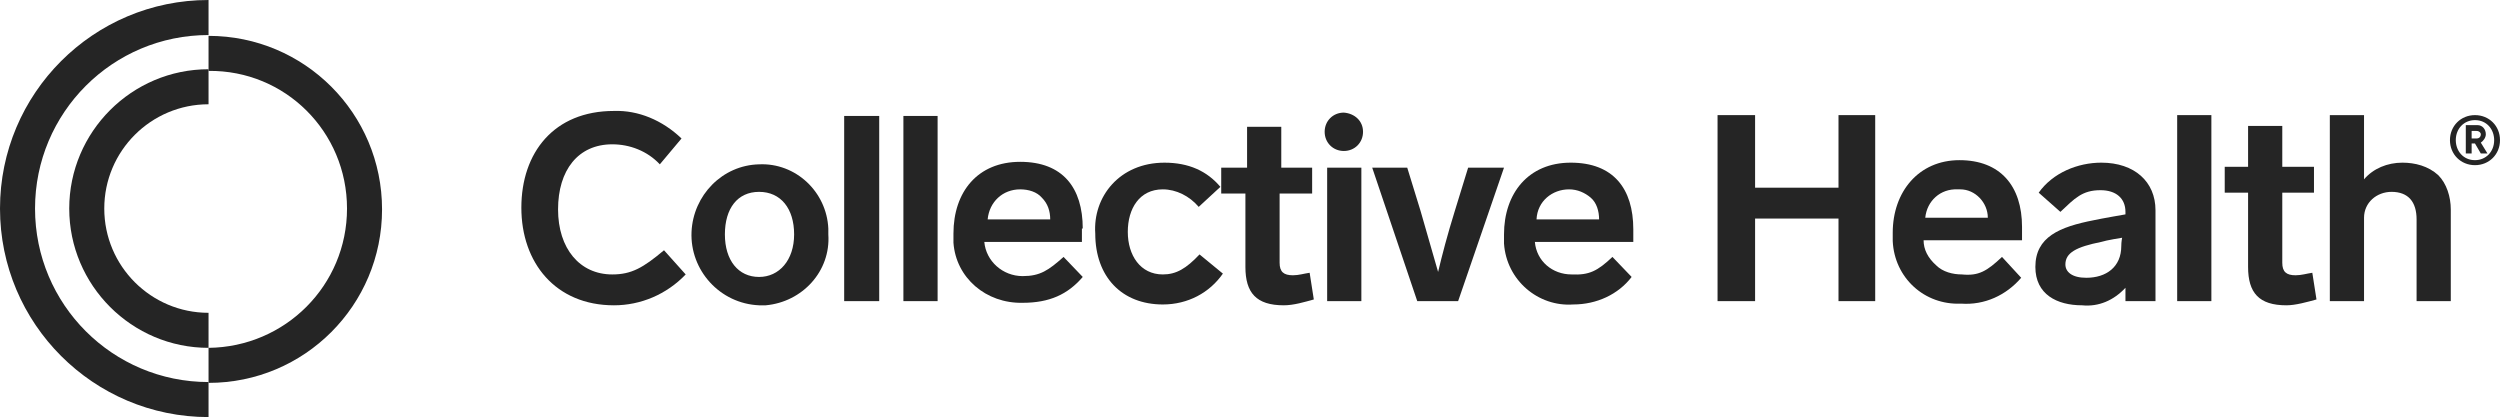 <?xml version="1.0" encoding="utf-8"?>
<!-- Generator: Adobe Illustrator 24.2.1, SVG Export Plug-In . SVG Version: 6.00 Build 0)  -->
<svg version="1.1" id="Layer_1" xmlns="http://www.w3.org/2000/svg" xmlns:xlink="http://www.w3.org/1999/xlink" x="0px" y="0px"
	 viewBox="0 0 299.7 50" style="enable-background:new 0 0 299.7 50;" xml:space="preserve">
<style type="text/css">
	.st0{fill:#252525;}
</style>
<title>horizontal_black</title>
<title>Asset 7</title>
<g>
	<path class="st0" d="M25,45.8C13.5,45.8,4.2,36.5,4.2,25C4.2,13.5,13.5,4.2,25,4.2c0,0,0,0,0,0V0c0,0,0,0,0,0C11.2,0,0,11.2,0,25
		c0,13.8,11.2,25,25,25c0,0,0,0,0,0L25,45.8C25,45.8,25,45.8,25,45.8z"/>
	<path class="st0" d="M25,37.5c-6.9,0-12.5-5.6-12.5-12.5c0-6.9,5.6-12.5,12.5-12.5c0,0,0,0,0,0V8.3c0,0,0,0,0,0
		C15.8,8.3,8.3,15.8,8.3,25c0,9.2,7.5,16.7,16.7,16.7c0,0,0,0,0,0L25,37.5C25,37.5,25,37.5,25,37.5z"/>
	<path class="st0" d="M41.6,25c0,9.2-7.4,16.6-16.6,16.7v4.2c11.5,0,20.8-9.3,20.8-20.8c0-11.5-9.3-20.8-20.8-20.8v4.2
		C34.2,8.4,41.6,15.8,41.6,25z"/>
</g>
<g>
	<g>
		<path class="st0" d="M129.8,27.4c0-4.9-2.4-8-7.5-8c-5.1,0-8,3.6-8,8.6v1.1c0.3,4.2,3.9,7.3,8.3,7.2c3.2,0,5.4-1,7.2-3.1l-2.3-2.4
			c-1.8,1.6-2.8,2.3-4.9,2.3c-2.4,0-4.4-1.8-4.6-4.1h11.7V27.4z M118.4,26.3c0.2-2.1,1.8-3.6,3.9-3.6c1,0,2,0.3,2.6,1
			c0.7,0.7,1,1.6,1,2.6H118.4z"/>
		<path class="st0" d="M81.7,16.6l-2.6,3.1c-1.5-1.6-3.6-2.4-5.7-2.4c-4.1,0-6.5,3.1-6.5,7.8s2.6,7.8,6.5,7.8c2.3,0,3.7-0.8,6.2-2.9
			l2.6,2.9c-2.3,2.4-5.4,3.7-8.6,3.7c-7,0-11.1-5.1-11.1-11.7s3.9-11.6,11.1-11.6C76.5,13.2,79.4,14.4,81.7,16.6z"/>
		<path class="st0" d="M86.9,28.1c0,3.1,1.6,5.1,4.1,5.1c2.4,0,4.2-2,4.2-5.1S93.6,23,91,23C88.4,23,86.9,25,86.9,28.1L86.9,28.1z
			 M99.3,28.1c0.3,4.4-3.1,8.1-7.5,8.5c-0.3,0-0.5,0-0.8,0c-4.7-0.2-8.3-4.2-8.1-8.8c0.2-4.4,3.7-8,8.1-8.1c4.4-0.2,8.1,3.3,8.3,7.7
			C99.3,27.4,99.3,27.7,99.3,28.1L99.3,28.1z"/>
		<rect x="101.2" y="13.9" class="st0" width="4.2" height="22.2"/>
		<rect x="108.3" y="13.9" class="st0" width="4.1" height="22.2"/>
		<path class="st0" d="M139.4,22.7c-2.8,0-4.2,2.3-4.2,5.1s1.5,5.1,4.2,5.1c1.6,0,2.8-0.7,4.4-2.4l2.8,2.3c-1.6,2.3-4.2,3.7-7.2,3.7
			c-4.9,0-8.1-3.3-8.1-8.5c-0.3-4.4,2.9-8.5,8.3-8.5c2.9,0,5.1,1,6.7,2.9l-2.6,2.4C142.6,23.5,141,22.7,139.4,22.7z"/>
		<path class="st0" d="M157.5,35.9c-1.1,0.3-2.4,0.7-3.6,0.7c-3.3,0-4.6-1.5-4.6-4.6v-8.8h-2.9v-3.1h3.1v-4.9h4.1v4.9h3.7v3.1h-3.9
			v8.3c0,1.1,0.5,1.5,1.6,1.5c0.7,0,1.3-0.2,2-0.3L157.5,35.9z"/>
		<rect x="159.1" y="20.1" class="st0" width="4.1" height="16"/>
		<path class="st0" d="M180.3,20.1l-5.5,16h-4.9l-5.4-16h4.2l1.6,5.2c0.8,2.8,1.5,5.2,2.1,7.3c0.5-2.1,1.1-4.4,2-7.3l1.6-5.2H180.3z
			"/>
		<path class="st0" d="M184.2,26.3h7.5c0-1-0.3-2-1-2.6s-1.6-1-2.6-1C186.1,22.7,184.3,24.1,184.2,26.3z M193.3,30.8l2.3,2.4
			c-1.6,2.1-4.2,3.3-7,3.3c-4.2,0.3-8-2.9-8.3-7.3c0-0.3,0-0.8,0-1.1c0-4.9,2.9-8.6,8-8.6s7.5,3.1,7.5,8V29H184
			c0.2,2.3,2.1,3.9,4.4,3.9C190.5,33,191.5,32.5,193.3,30.8z"/>
		<path class="st0" d="M163.4,15.8c0,1.3-1,2.3-2.3,2.3c-1.3,0-2.3-1-2.3-2.3s1-2.3,2.3-2.3C162.4,13.6,163.4,14.5,163.4,15.8z"/>
	</g>
	<g>
		<polygon class="st0" points="224.8,36.1 220.4,36.1 220.4,26.2 210.4,26.2 210.4,36.1 205.9,36.1 205.9,13.8 210.4,13.8 
			210.4,22.5 220.4,22.5 220.4,13.8 224.8,13.8 		"/>
		<path class="st0" d="M230.8,26.1h7.5c0-1.8-1.5-3.4-3.3-3.4c-0.2,0-0.2,0-0.3,0C232.6,22.6,231,24.1,230.8,26.1z M240,30.8
			l2.3,2.5c-1.8,2.1-4.4,3.3-7.2,3.1c-4.4,0.2-8-3.1-8.2-7.5c0-0.3,0-0.7,0-1c0-4.9,3.1-8.7,8-8.7c4.9,0,7.5,3.1,7.5,8
			c0,0.5,0,1.1,0,1.6h-11.8c0,1.1,0.5,2.1,1.5,3c0.8,0.8,2,1.1,3.1,1.1C237.2,33.1,238.2,32.5,240,30.8z"/>
		<path class="st0" d="M254.4,28.5c0,0-1.9,0.3-2.5,0.5c-3,0.6-4.3,1.3-4.3,2.7c0,0.9,0.8,1.6,2.5,1.6c2.4,0,4.2-1.3,4.2-3.8
			C254.3,29,254.4,28.5,254.4,28.5z M258.4,25.2v10.9h-3.6l0-1.6c-1.4,1.5-3.2,2.3-5.2,2.1c-3,0-5.6-1.3-5.6-4.6
			c0-3.6,2.9-4.8,7-5.6c0.9-0.2,3.8-0.7,3.8-0.7v-0.3c0-1.6-1.1-2.6-3-2.6c-2.2,0-3.1,1-4.8,2.6l-2.6-2.3c1.7-2.4,4.7-3.6,7.5-3.6
			C255.9,19.5,258.4,21.8,258.4,25.2z"/>
		<rect x="261" y="13.8" class="st0" width="4.1" height="22.3"/>
		<path class="st0" d="M277.7,35.9c-1.1,0.3-2.5,0.7-3.6,0.7c-3.3,0-4.6-1.5-4.6-4.6v-8.9h-2.8V20h2.8v-4.9h4.1V20h3.8v3.1h-3.8v8.4
			c0,1.1,0.5,1.5,1.6,1.5c0.7,0,1.3-0.2,2-0.3L277.7,35.9z"/>
		<path class="st0" d="M293.8,25.1v11h-4.1v-9.8c0-2.1-1-3.3-3-3.3c-1.8,0-3.3,1.3-3.3,3.1c0,0.2,0,0.2,0,0.3v9.7h-4.1V13.8h4.1v7.7
			c1.1-1.3,2.8-2,4.6-2c1.5,0,3.1,0.4,4.3,1.5C293.3,22,293.8,23.6,293.8,25.1L293.8,25.1z"/>
		<path class="st0" d="M299.7,16.8c0,1.7-1.3,3-3,3c-1.7,0-3-1.3-3-3c0-1.7,1.3-3,3-3C298.4,13.8,299.7,15.1,299.7,16.8z
			 M294.4,16.8c0,1.3,0.9,2.4,2.3,2.4c1.3,0,2.3-1,2.3-2.4c0-1.3-0.9-2.4-2.3-2.4C295.4,14.4,294.4,15.4,294.4,16.8z M298,16.1
			c0,0.4-0.3,0.8-0.6,1l0.8,1.3h-0.8l-0.7-1.2h-0.4v1.2h-0.7V15h1.4C297.6,15,298,15.5,298,16.1z M296.3,15.7v0.9h0.6
			c0.3,0,0.5-0.2,0.5-0.5c0-0.2-0.2-0.4-0.5-0.4H296.3z"/>
	</g>
</g>
</svg>
